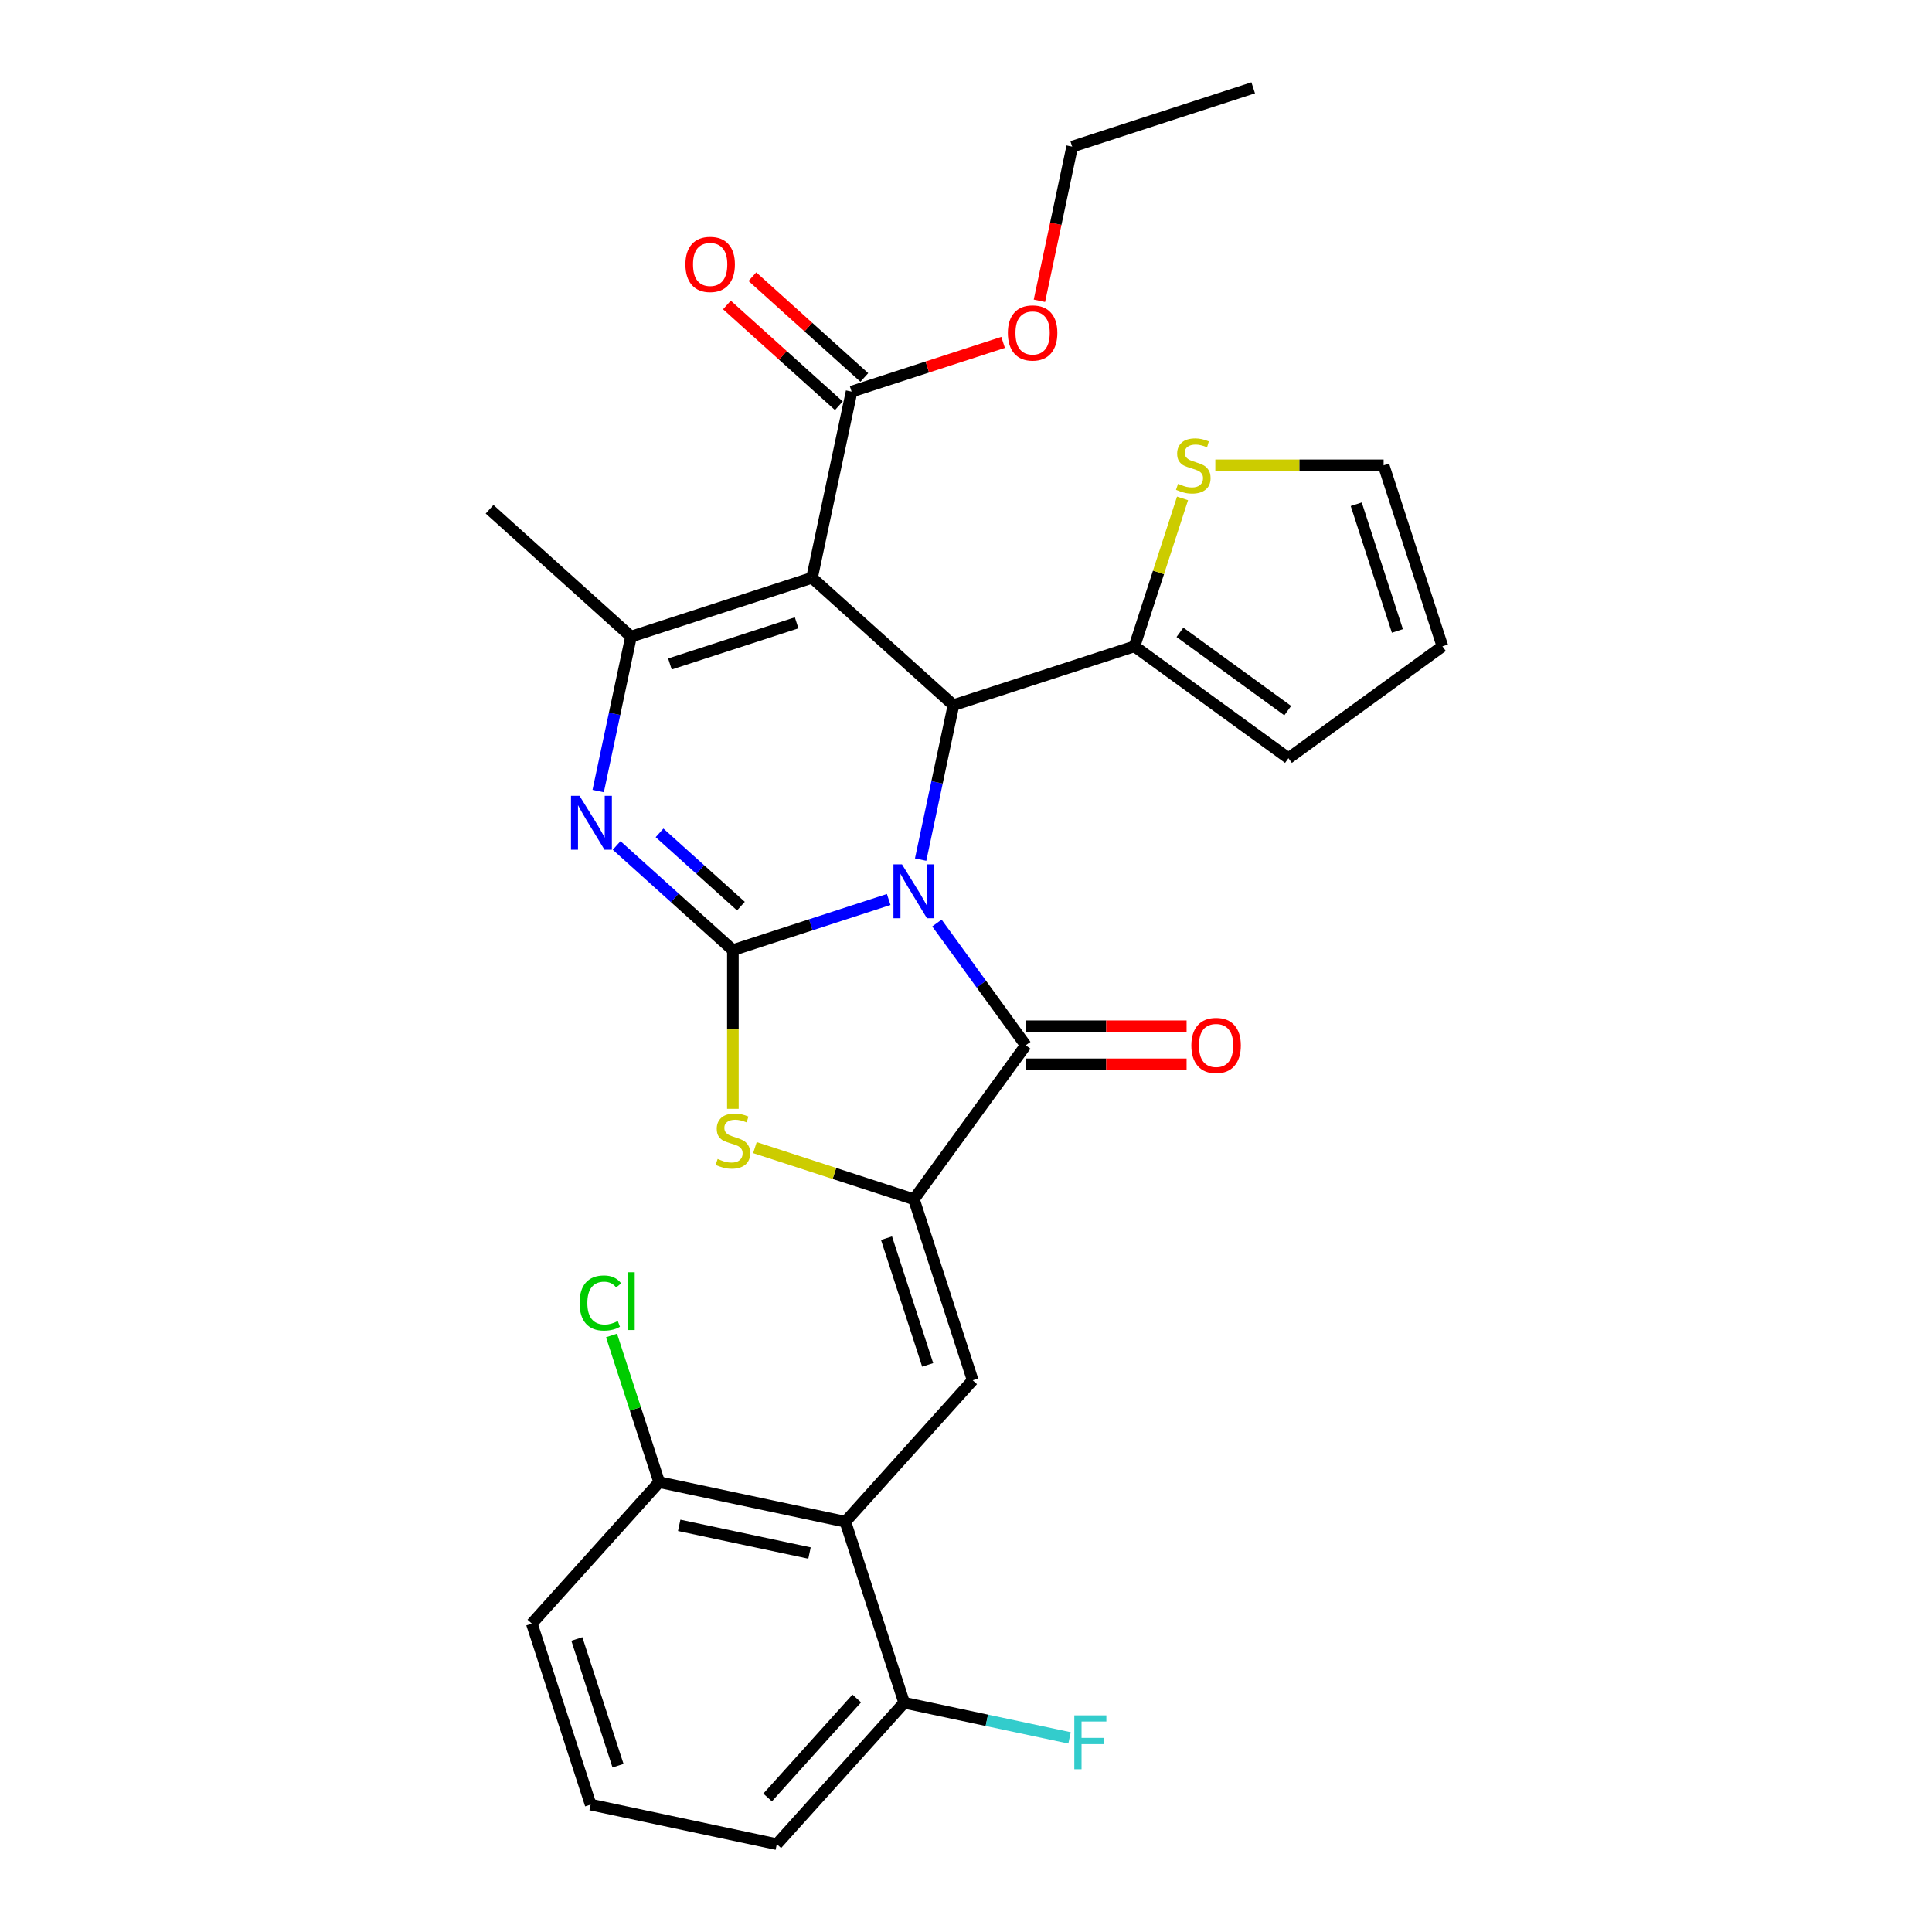<?xml version='1.0' encoding='iso-8859-1'?>
<svg version='1.1' baseProfile='full'
              xmlns='http://www.w3.org/2000/svg'
                      xmlns:rdkit='http://www.rdkit.org/xml'
                      xmlns:xlink='http://www.w3.org/1999/xlink'
                  xml:space='preserve'
width='1000px' height='1000px' viewBox='0 0 1000 1000'>
<!-- END OF HEADER -->
<rect style='opacity:1.0;fill:#FFFFFF;stroke:none' width='1000' height='1000' x='0' y='0'> </rect>
<path class='bond-0' d='M 459.985,465.58 L 419.661,478.682' style='fill:none;fill-rule:evenodd;stroke:#0000FF;stroke-width:6px;stroke-linecap:butt;stroke-linejoin:miter;stroke-opacity:1' />
<path class='bond-0' d='M 419.661,478.682 L 379.336,491.784' style='fill:none;fill-rule:evenodd;stroke:#000000;stroke-width:6px;stroke-linecap:butt;stroke-linejoin:miter;stroke-opacity:1' />
<path class='bond-2' d='M 476.517,444.929 L 485.014,404.955' style='fill:none;fill-rule:evenodd;stroke:#0000FF;stroke-width:6px;stroke-linecap:butt;stroke-linejoin:miter;stroke-opacity:1' />
<path class='bond-2' d='M 485.014,404.955 L 493.511,364.981' style='fill:none;fill-rule:evenodd;stroke:#000000;stroke-width:6px;stroke-linecap:butt;stroke-linejoin:miter;stroke-opacity:1' />
<path class='bond-3' d='M 484.953,477.754 L 507.943,509.398' style='fill:none;fill-rule:evenodd;stroke:#0000FF;stroke-width:6px;stroke-linecap:butt;stroke-linejoin:miter;stroke-opacity:1' />
<path class='bond-3' d='M 507.943,509.398 L 530.934,541.041' style='fill:none;fill-rule:evenodd;stroke:#000000;stroke-width:6px;stroke-linecap:butt;stroke-linejoin:miter;stroke-opacity:1' />
<path class='bond-5' d='M 379.336,491.784 L 349.253,464.697' style='fill:none;fill-rule:evenodd;stroke:#000000;stroke-width:6px;stroke-linecap:butt;stroke-linejoin:miter;stroke-opacity:1' />
<path class='bond-5' d='M 349.253,464.697 L 319.169,437.61' style='fill:none;fill-rule:evenodd;stroke:#0000FF;stroke-width:6px;stroke-linecap:butt;stroke-linejoin:miter;stroke-opacity:1' />
<path class='bond-5' d='M 383.495,469.016 L 362.436,450.055' style='fill:none;fill-rule:evenodd;stroke:#000000;stroke-width:6px;stroke-linecap:butt;stroke-linejoin:miter;stroke-opacity:1' />
<path class='bond-5' d='M 362.436,450.055 L 341.378,431.094' style='fill:none;fill-rule:evenodd;stroke:#0000FF;stroke-width:6px;stroke-linecap:butt;stroke-linejoin:miter;stroke-opacity:1' />
<path class='bond-7' d='M 379.336,491.784 L 379.336,532.855' style='fill:none;fill-rule:evenodd;stroke:#000000;stroke-width:6px;stroke-linecap:butt;stroke-linejoin:miter;stroke-opacity:1' />
<path class='bond-7' d='M 379.336,532.855 L 379.336,573.925' style='fill:none;fill-rule:evenodd;stroke:#CCCC00;stroke-width:6px;stroke-linecap:butt;stroke-linejoin:miter;stroke-opacity:1' />
<path class='bond-1' d='M 420.301,299.062 L 493.511,364.981' style='fill:none;fill-rule:evenodd;stroke:#000000;stroke-width:6px;stroke-linecap:butt;stroke-linejoin:miter;stroke-opacity:1' />
<path class='bond-6' d='M 420.301,299.062 L 326.608,329.504' style='fill:none;fill-rule:evenodd;stroke:#000000;stroke-width:6px;stroke-linecap:butt;stroke-linejoin:miter;stroke-opacity:1' />
<path class='bond-6' d='M 412.335,322.367 L 346.751,343.676' style='fill:none;fill-rule:evenodd;stroke:#000000;stroke-width:6px;stroke-linecap:butt;stroke-linejoin:miter;stroke-opacity:1' />
<path class='bond-11' d='M 420.301,299.062 L 440.783,202.701' style='fill:none;fill-rule:evenodd;stroke:#000000;stroke-width:6px;stroke-linecap:butt;stroke-linejoin:miter;stroke-opacity:1' />
<path class='bond-10' d='M 493.511,364.981 L 587.203,334.538' style='fill:none;fill-rule:evenodd;stroke:#000000;stroke-width:6px;stroke-linecap:butt;stroke-linejoin:miter;stroke-opacity:1' />
<path class='bond-4' d='M 530.934,541.041 L 473.028,620.741' style='fill:none;fill-rule:evenodd;stroke:#000000;stroke-width:6px;stroke-linecap:butt;stroke-linejoin:miter;stroke-opacity:1' />
<path class='bond-13' d='M 530.934,550.893 L 572.556,550.893' style='fill:none;fill-rule:evenodd;stroke:#000000;stroke-width:6px;stroke-linecap:butt;stroke-linejoin:miter;stroke-opacity:1' />
<path class='bond-13' d='M 572.556,550.893 L 614.178,550.893' style='fill:none;fill-rule:evenodd;stroke:#FF0000;stroke-width:6px;stroke-linecap:butt;stroke-linejoin:miter;stroke-opacity:1' />
<path class='bond-13' d='M 530.934,531.19 L 572.556,531.19' style='fill:none;fill-rule:evenodd;stroke:#000000;stroke-width:6px;stroke-linecap:butt;stroke-linejoin:miter;stroke-opacity:1' />
<path class='bond-13' d='M 572.556,531.19 L 614.178,531.19' style='fill:none;fill-rule:evenodd;stroke:#FF0000;stroke-width:6px;stroke-linecap:butt;stroke-linejoin:miter;stroke-opacity:1' />
<path class='bond-8' d='M 473.028,620.741 L 503.471,714.433' style='fill:none;fill-rule:evenodd;stroke:#000000;stroke-width:6px;stroke-linecap:butt;stroke-linejoin:miter;stroke-opacity:1' />
<path class='bond-8' d='M 458.856,640.883 L 480.166,706.468' style='fill:none;fill-rule:evenodd;stroke:#000000;stroke-width:6px;stroke-linecap:butt;stroke-linejoin:miter;stroke-opacity:1' />
<path class='bond-29' d='M 473.028,620.741 L 431.886,607.373' style='fill:none;fill-rule:evenodd;stroke:#000000;stroke-width:6px;stroke-linecap:butt;stroke-linejoin:miter;stroke-opacity:1' />
<path class='bond-29' d='M 431.886,607.373 L 390.744,594.005' style='fill:none;fill-rule:evenodd;stroke:#CCCC00;stroke-width:6px;stroke-linecap:butt;stroke-linejoin:miter;stroke-opacity:1' />
<path class='bond-30' d='M 309.615,409.453 L 318.111,369.479' style='fill:none;fill-rule:evenodd;stroke:#0000FF;stroke-width:6px;stroke-linecap:butt;stroke-linejoin:miter;stroke-opacity:1' />
<path class='bond-30' d='M 318.111,369.479 L 326.608,329.504' style='fill:none;fill-rule:evenodd;stroke:#000000;stroke-width:6px;stroke-linecap:butt;stroke-linejoin:miter;stroke-opacity:1' />
<path class='bond-21' d='M 326.608,329.504 L 253.398,263.586' style='fill:none;fill-rule:evenodd;stroke:#000000;stroke-width:6px;stroke-linecap:butt;stroke-linejoin:miter;stroke-opacity:1' />
<path class='bond-9' d='M 503.471,714.433 L 437.552,787.643' style='fill:none;fill-rule:evenodd;stroke:#000000;stroke-width:6px;stroke-linecap:butt;stroke-linejoin:miter;stroke-opacity:1' />
<path class='bond-14' d='M 437.552,787.643 L 341.191,767.161' style='fill:none;fill-rule:evenodd;stroke:#000000;stroke-width:6px;stroke-linecap:butt;stroke-linejoin:miter;stroke-opacity:1' />
<path class='bond-14' d='M 419.002,803.843 L 351.549,789.505' style='fill:none;fill-rule:evenodd;stroke:#000000;stroke-width:6px;stroke-linecap:butt;stroke-linejoin:miter;stroke-opacity:1' />
<path class='bond-15' d='M 437.552,787.643 L 467.995,881.335' style='fill:none;fill-rule:evenodd;stroke:#000000;stroke-width:6px;stroke-linecap:butt;stroke-linejoin:miter;stroke-opacity:1' />
<path class='bond-12' d='M 587.203,334.538 L 599.643,296.253' style='fill:none;fill-rule:evenodd;stroke:#000000;stroke-width:6px;stroke-linecap:butt;stroke-linejoin:miter;stroke-opacity:1' />
<path class='bond-12' d='M 599.643,296.253 L 612.082,257.967' style='fill:none;fill-rule:evenodd;stroke:#CCCC00;stroke-width:6px;stroke-linecap:butt;stroke-linejoin:miter;stroke-opacity:1' />
<path class='bond-16' d='M 587.203,334.538 L 666.902,392.443' style='fill:none;fill-rule:evenodd;stroke:#000000;stroke-width:6px;stroke-linecap:butt;stroke-linejoin:miter;stroke-opacity:1' />
<path class='bond-16' d='M 610.739,327.284 L 666.529,367.817' style='fill:none;fill-rule:evenodd;stroke:#000000;stroke-width:6px;stroke-linecap:butt;stroke-linejoin:miter;stroke-opacity:1' />
<path class='bond-18' d='M 447.375,195.38 L 418.404,169.295' style='fill:none;fill-rule:evenodd;stroke:#000000;stroke-width:6px;stroke-linecap:butt;stroke-linejoin:miter;stroke-opacity:1' />
<path class='bond-18' d='M 418.404,169.295 L 389.434,143.21' style='fill:none;fill-rule:evenodd;stroke:#FF0000;stroke-width:6px;stroke-linecap:butt;stroke-linejoin:miter;stroke-opacity:1' />
<path class='bond-18' d='M 434.191,210.022 L 405.221,183.937' style='fill:none;fill-rule:evenodd;stroke:#000000;stroke-width:6px;stroke-linecap:butt;stroke-linejoin:miter;stroke-opacity:1' />
<path class='bond-18' d='M 405.221,183.937 L 376.25,157.852' style='fill:none;fill-rule:evenodd;stroke:#FF0000;stroke-width:6px;stroke-linecap:butt;stroke-linejoin:miter;stroke-opacity:1' />
<path class='bond-20' d='M 440.783,202.701 L 479.994,189.96' style='fill:none;fill-rule:evenodd;stroke:#000000;stroke-width:6px;stroke-linecap:butt;stroke-linejoin:miter;stroke-opacity:1' />
<path class='bond-20' d='M 479.994,189.96 L 519.205,177.22' style='fill:none;fill-rule:evenodd;stroke:#FF0000;stroke-width:6px;stroke-linecap:butt;stroke-linejoin:miter;stroke-opacity:1' />
<path class='bond-17' d='M 629.053,240.846 L 672.606,240.846' style='fill:none;fill-rule:evenodd;stroke:#CCCC00;stroke-width:6px;stroke-linecap:butt;stroke-linejoin:miter;stroke-opacity:1' />
<path class='bond-17' d='M 672.606,240.846 L 716.159,240.846' style='fill:none;fill-rule:evenodd;stroke:#000000;stroke-width:6px;stroke-linecap:butt;stroke-linejoin:miter;stroke-opacity:1' />
<path class='bond-22' d='M 341.191,767.161 L 328.857,729.201' style='fill:none;fill-rule:evenodd;stroke:#000000;stroke-width:6px;stroke-linecap:butt;stroke-linejoin:miter;stroke-opacity:1' />
<path class='bond-22' d='M 328.857,729.201 L 316.523,691.24' style='fill:none;fill-rule:evenodd;stroke:#00CC00;stroke-width:6px;stroke-linecap:butt;stroke-linejoin:miter;stroke-opacity:1' />
<path class='bond-25' d='M 341.191,767.161 L 275.272,840.371' style='fill:none;fill-rule:evenodd;stroke:#000000;stroke-width:6px;stroke-linecap:butt;stroke-linejoin:miter;stroke-opacity:1' />
<path class='bond-23' d='M 467.995,881.335 L 510.796,890.433' style='fill:none;fill-rule:evenodd;stroke:#000000;stroke-width:6px;stroke-linecap:butt;stroke-linejoin:miter;stroke-opacity:1' />
<path class='bond-23' d='M 510.796,890.433 L 553.598,899.531' style='fill:none;fill-rule:evenodd;stroke:#33CCCC;stroke-width:6px;stroke-linecap:butt;stroke-linejoin:miter;stroke-opacity:1' />
<path class='bond-26' d='M 467.995,881.335 L 402.076,954.545' style='fill:none;fill-rule:evenodd;stroke:#000000;stroke-width:6px;stroke-linecap:butt;stroke-linejoin:miter;stroke-opacity:1' />
<path class='bond-26' d='M 443.465,879.133 L 397.322,930.38' style='fill:none;fill-rule:evenodd;stroke:#000000;stroke-width:6px;stroke-linecap:butt;stroke-linejoin:miter;stroke-opacity:1' />
<path class='bond-19' d='M 666.902,392.443 L 746.602,334.538' style='fill:none;fill-rule:evenodd;stroke:#000000;stroke-width:6px;stroke-linecap:butt;stroke-linejoin:miter;stroke-opacity:1' />
<path class='bond-31' d='M 716.159,240.846 L 746.602,334.538' style='fill:none;fill-rule:evenodd;stroke:#000000;stroke-width:6px;stroke-linecap:butt;stroke-linejoin:miter;stroke-opacity:1' />
<path class='bond-31' d='M 701.987,260.988 L 723.297,326.573' style='fill:none;fill-rule:evenodd;stroke:#000000;stroke-width:6px;stroke-linecap:butt;stroke-linejoin:miter;stroke-opacity:1' />
<path class='bond-27' d='M 537.997,155.688 L 546.477,115.793' style='fill:none;fill-rule:evenodd;stroke:#FF0000;stroke-width:6px;stroke-linecap:butt;stroke-linejoin:miter;stroke-opacity:1' />
<path class='bond-27' d='M 546.477,115.793 L 554.957,75.897' style='fill:none;fill-rule:evenodd;stroke:#000000;stroke-width:6px;stroke-linecap:butt;stroke-linejoin:miter;stroke-opacity:1' />
<path class='bond-24' d='M 305.715,934.063 L 402.076,954.545' style='fill:none;fill-rule:evenodd;stroke:#000000;stroke-width:6px;stroke-linecap:butt;stroke-linejoin:miter;stroke-opacity:1' />
<path class='bond-32' d='M 305.715,934.063 L 275.272,840.371' style='fill:none;fill-rule:evenodd;stroke:#000000;stroke-width:6px;stroke-linecap:butt;stroke-linejoin:miter;stroke-opacity:1' />
<path class='bond-32' d='M 319.887,913.921 L 298.577,848.336' style='fill:none;fill-rule:evenodd;stroke:#000000;stroke-width:6px;stroke-linecap:butt;stroke-linejoin:miter;stroke-opacity:1' />
<path class='bond-28' d='M 554.957,75.897 L 648.65,45.455' style='fill:none;fill-rule:evenodd;stroke:#000000;stroke-width:6px;stroke-linecap:butt;stroke-linejoin:miter;stroke-opacity:1' />
<path  class='atom-0' d='M 466.862 447.392
L 476.004 462.169
Q 476.91 463.627, 478.368 466.267
Q 479.826 468.908, 479.905 469.065
L 479.905 447.392
L 483.609 447.392
L 483.609 475.291
L 479.787 475.291
L 469.975 459.135
Q 468.832 457.244, 467.61 455.076
Q 466.428 452.909, 466.073 452.239
L 466.073 475.291
L 462.448 475.291
L 462.448 447.392
L 466.862 447.392
' fill='#0000FF'/>
<path  class='atom-6' d='M 299.959 411.916
L 309.101 426.693
Q 310.007 428.151, 311.465 430.791
Q 312.924 433.431, 313.002 433.589
L 313.002 411.916
L 316.706 411.916
L 316.706 439.815
L 312.884 439.815
L 303.072 423.659
Q 301.929 421.767, 300.708 419.6
Q 299.526 417.433, 299.171 416.763
L 299.171 439.815
L 295.546 439.815
L 295.546 411.916
L 299.959 411.916
' fill='#0000FF'/>
<path  class='atom-8' d='M 371.455 599.874
Q 371.77 599.992, 373.071 600.544
Q 374.371 601.095, 375.79 601.45
Q 377.248 601.765, 378.666 601.765
Q 381.306 601.765, 382.843 600.504
Q 384.38 599.204, 384.38 596.958
Q 384.38 595.421, 383.592 594.475
Q 382.843 593.529, 381.661 593.017
Q 380.479 592.505, 378.509 591.914
Q 376.026 591.165, 374.529 590.456
Q 373.071 589.746, 372.007 588.249
Q 370.982 586.752, 370.982 584.23
Q 370.982 580.723, 373.347 578.555
Q 375.75 576.388, 380.479 576.388
Q 383.71 576.388, 387.375 577.925
L 386.469 580.959
Q 383.119 579.58, 380.597 579.58
Q 377.878 579.58, 376.381 580.723
Q 374.883 581.826, 374.923 583.757
Q 374.923 585.254, 375.671 586.161
Q 376.46 587.067, 377.563 587.579
Q 378.706 588.091, 380.597 588.682
Q 383.119 589.471, 384.617 590.259
Q 386.114 591.047, 387.178 592.662
Q 388.281 594.239, 388.281 596.958
Q 388.281 600.819, 385.68 602.908
Q 383.119 604.957, 378.824 604.957
Q 376.341 604.957, 374.45 604.405
Q 372.598 603.893, 370.391 602.987
L 371.455 599.874
' fill='#CCCC00'/>
<path  class='atom-13' d='M 609.764 250.421
Q 610.08 250.539, 611.38 251.091
Q 612.68 251.643, 614.099 251.998
Q 615.557 252.313, 616.976 252.313
Q 619.616 252.313, 621.153 251.052
Q 622.689 249.751, 622.689 247.505
Q 622.689 245.968, 621.901 245.023
Q 621.153 244.077, 619.97 243.565
Q 618.788 243.052, 616.818 242.461
Q 614.335 241.713, 612.838 241.003
Q 611.38 240.294, 610.316 238.797
Q 609.291 237.299, 609.291 234.777
Q 609.291 231.27, 611.656 229.103
Q 614.06 226.936, 618.788 226.936
Q 622.019 226.936, 625.684 228.472
L 624.778 231.507
Q 621.428 230.127, 618.906 230.127
Q 616.187 230.127, 614.69 231.27
Q 613.193 232.374, 613.232 234.304
Q 613.232 235.802, 613.981 236.708
Q 614.769 237.614, 615.872 238.127
Q 617.015 238.639, 618.906 239.23
Q 621.428 240.018, 622.926 240.806
Q 624.423 241.594, 625.487 243.21
Q 626.591 244.786, 626.591 247.505
Q 626.591 251.367, 623.99 253.456
Q 621.428 255.505, 617.133 255.505
Q 614.651 255.505, 612.759 254.953
Q 610.907 254.441, 608.7 253.534
L 609.764 250.421
' fill='#CCCC00'/>
<path  class='atom-14' d='M 616.641 541.12
Q 616.641 534.421, 619.951 530.677
Q 623.261 526.934, 629.447 526.934
Q 635.634 526.934, 638.944 530.677
Q 642.254 534.421, 642.254 541.12
Q 642.254 547.898, 638.905 551.759
Q 635.555 555.582, 629.447 555.582
Q 623.3 555.582, 619.951 551.759
Q 616.641 547.937, 616.641 541.12
M 629.447 552.429
Q 633.703 552.429, 635.989 549.592
Q 638.314 546.716, 638.314 541.12
Q 638.314 535.643, 635.989 532.884
Q 633.703 530.086, 629.447 530.086
Q 625.192 530.086, 622.867 532.845
Q 620.581 535.603, 620.581 541.12
Q 620.581 546.755, 622.867 549.592
Q 625.192 552.429, 629.447 552.429
' fill='#FF0000'/>
<path  class='atom-19' d='M 354.766 136.861
Q 354.766 130.162, 358.076 126.418
Q 361.386 122.675, 367.573 122.675
Q 373.759 122.675, 377.069 126.418
Q 380.379 130.162, 380.379 136.861
Q 380.379 143.639, 377.03 147.5
Q 373.68 151.323, 367.573 151.323
Q 361.425 151.323, 358.076 147.5
Q 354.766 143.678, 354.766 136.861
M 367.573 148.17
Q 371.828 148.17, 374.114 145.333
Q 376.439 142.456, 376.439 136.861
Q 376.439 131.383, 374.114 128.625
Q 371.828 125.827, 367.573 125.827
Q 363.317 125.827, 360.992 128.586
Q 358.706 131.344, 358.706 136.861
Q 358.706 142.496, 360.992 145.333
Q 363.317 148.17, 367.573 148.17
' fill='#FF0000'/>
<path  class='atom-21' d='M 521.668 172.337
Q 521.668 165.638, 524.978 161.895
Q 528.288 158.151, 534.475 158.151
Q 540.662 158.151, 543.972 161.895
Q 547.282 165.638, 547.282 172.337
Q 547.282 179.115, 543.932 182.977
Q 540.583 186.799, 534.475 186.799
Q 528.328 186.799, 524.978 182.977
Q 521.668 179.154, 521.668 172.337
M 534.475 183.646
Q 538.731 183.646, 541.016 180.809
Q 543.341 177.933, 543.341 172.337
Q 543.341 166.86, 541.016 164.101
Q 538.731 161.303, 534.475 161.303
Q 530.219 161.303, 527.894 164.062
Q 525.609 166.82, 525.609 172.337
Q 525.609 177.972, 527.894 180.809
Q 530.219 183.646, 534.475 183.646
' fill='#FF0000'/>
<path  class='atom-23' d='M 299.991 674.434
Q 299.991 667.499, 303.222 663.873
Q 306.493 660.209, 312.679 660.209
Q 318.433 660.209, 321.506 664.267
L 318.906 666.395
Q 316.659 663.44, 312.679 663.44
Q 308.463 663.44, 306.217 666.277
Q 304.01 669.075, 304.01 674.434
Q 304.01 679.951, 306.296 682.788
Q 308.621 685.625, 313.113 685.625
Q 316.187 685.625, 319.772 683.773
L 320.876 686.728
Q 319.418 687.674, 317.211 688.226
Q 315.004 688.778, 312.561 688.778
Q 306.493 688.778, 303.222 685.073
Q 299.991 681.369, 299.991 674.434
' fill='#00CC00'/>
<path  class='atom-23' d='M 324.895 658.514
L 328.521 658.514
L 328.521 688.423
L 324.895 688.423
L 324.895 658.514
' fill='#00CC00'/>
<path  class='atom-24' d='M 556.061 887.868
L 572.651 887.868
L 572.651 891.06
L 559.805 891.06
L 559.805 899.532
L 571.232 899.532
L 571.232 902.763
L 559.805 902.763
L 559.805 915.767
L 556.061 915.767
L 556.061 887.868
' fill='#33CCCC'/>
</svg>

